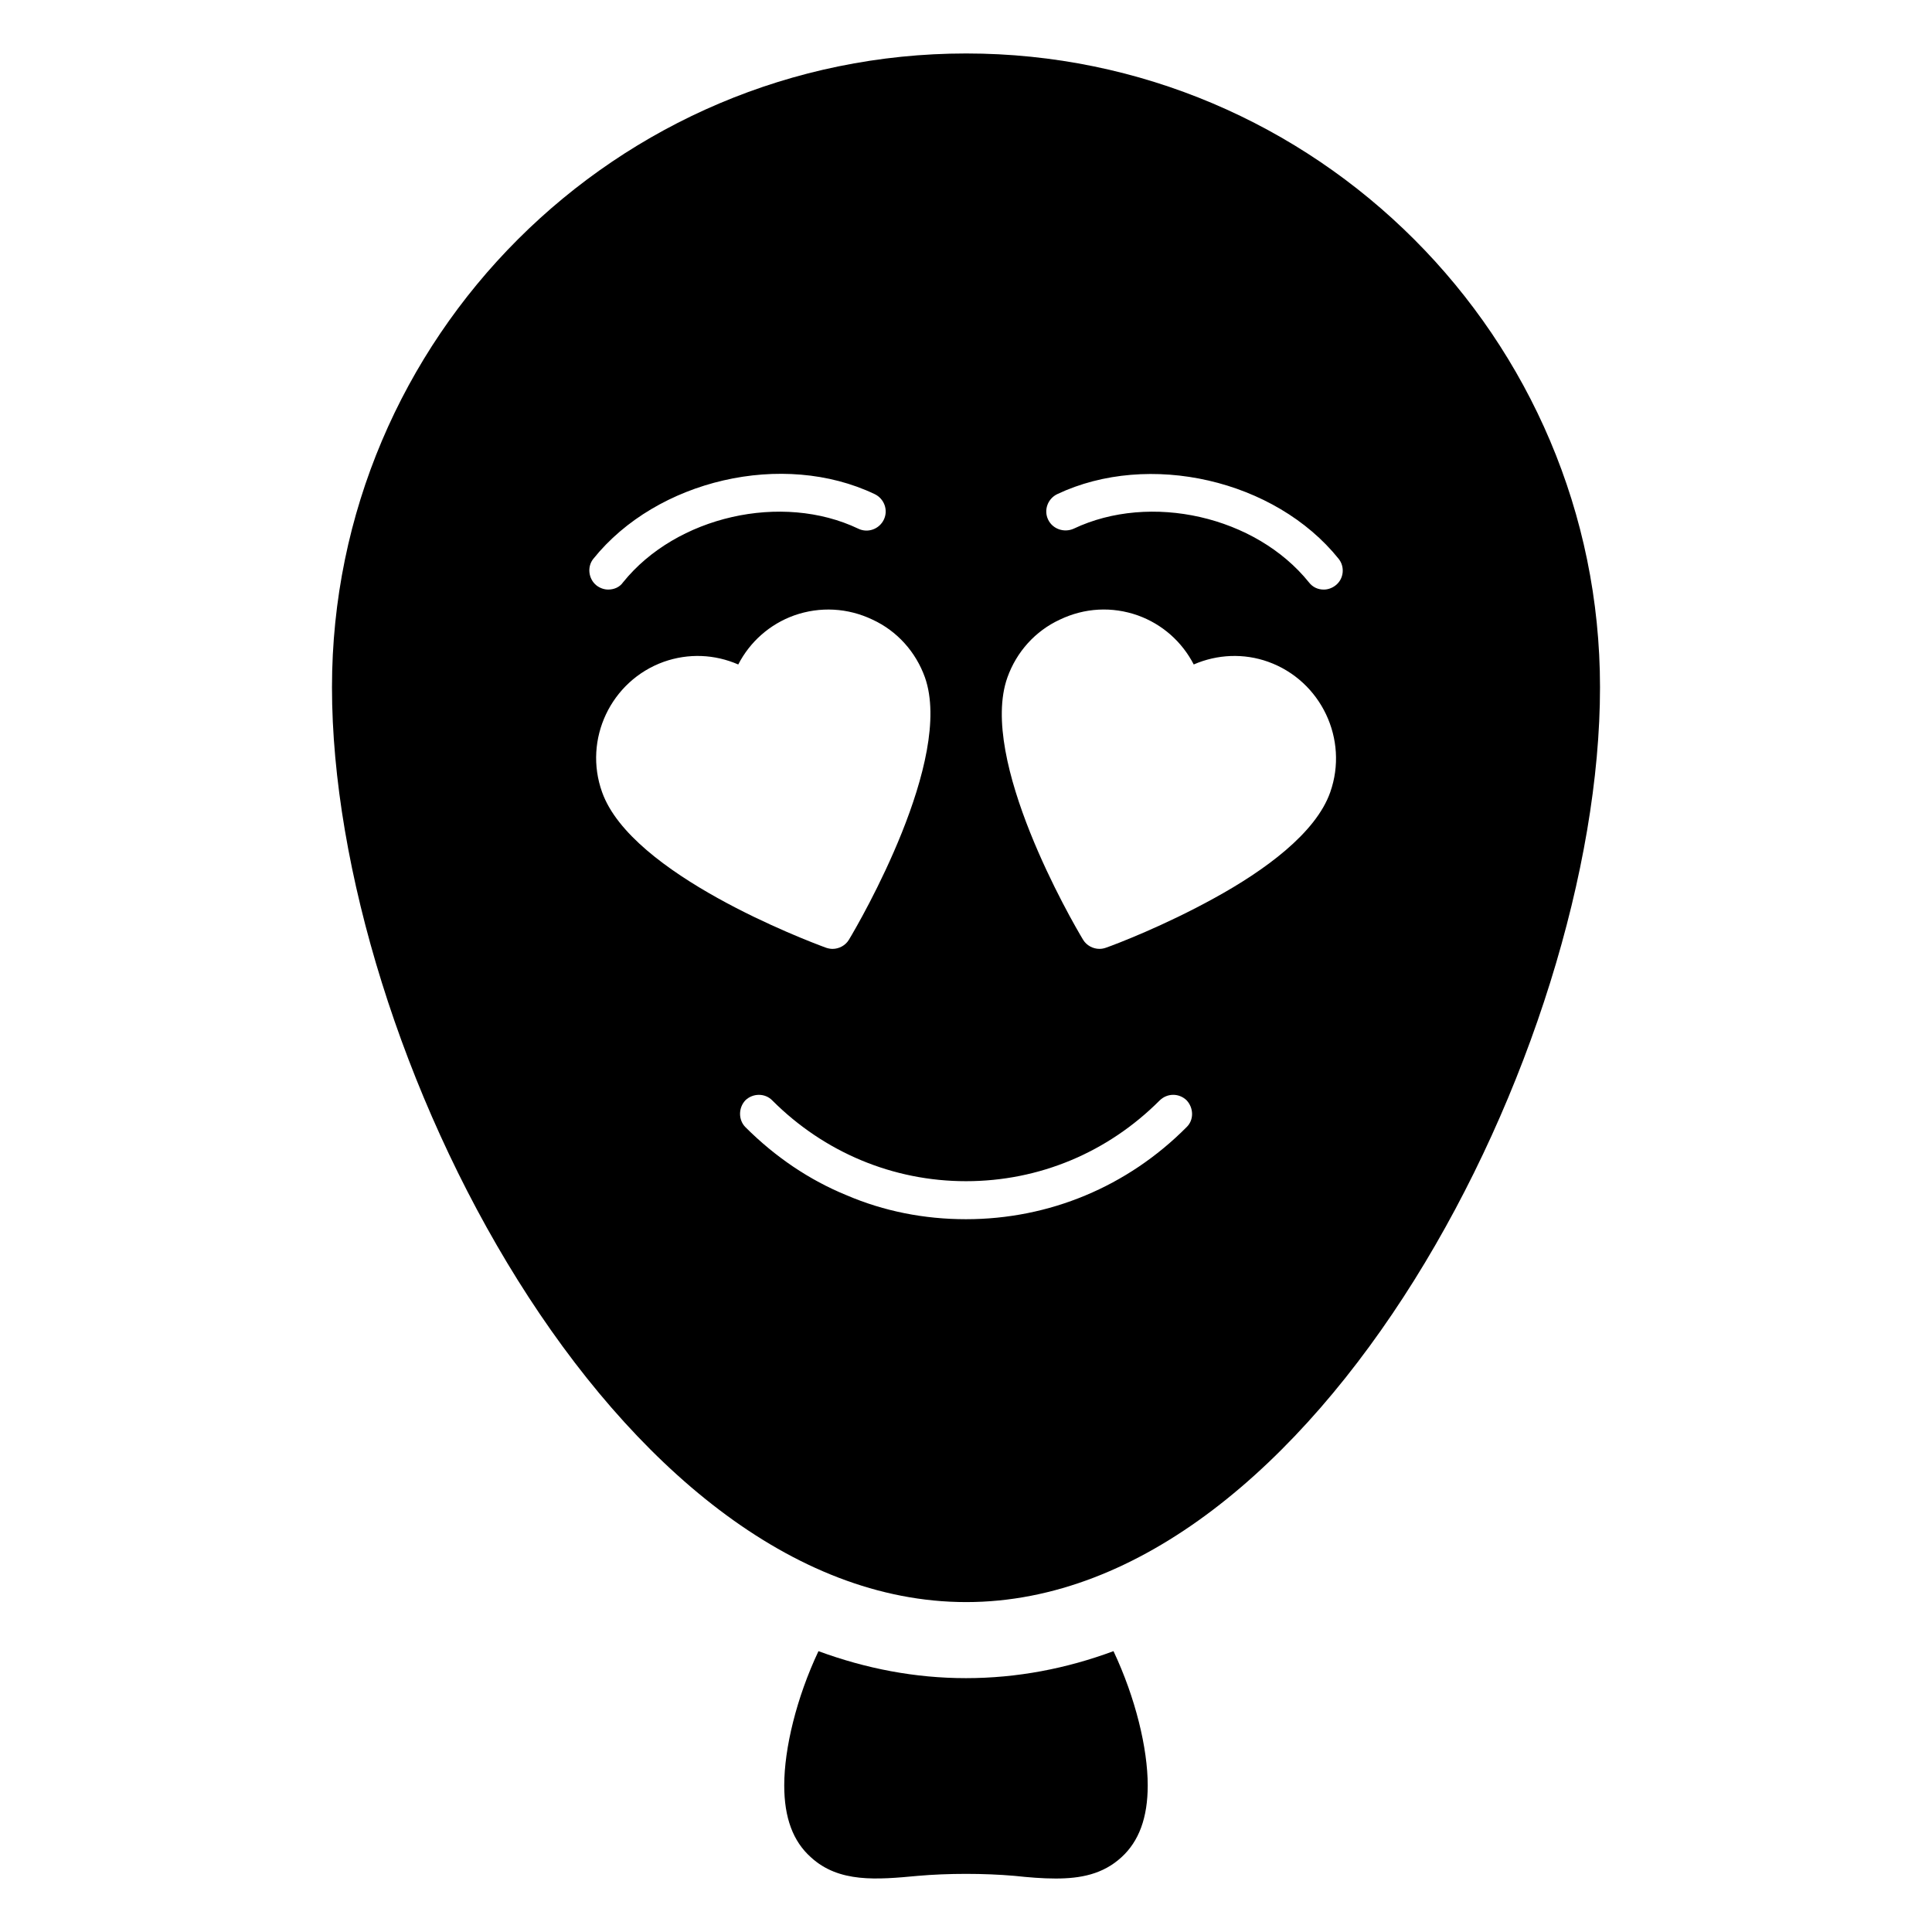 <?xml version="1.0" encoding="UTF-8"?>
<!-- Uploaded to: ICON Repo, www.iconrepo.com, Generator: ICON Repo Mixer Tools -->
<svg fill="#000000" width="800px" height="800px" version="1.1" viewBox="144 144 512 512" xmlns="http://www.w3.org/2000/svg">
 <g>
  <path d="m439.09 581.57c-12.492 4.637-25.594 7.156-39.094 7.156-13.504 0-26.5-2.519-39.094-7.152-5.844 12.395-9.07 25.797-9.07 35.57 0 8.566 2.316 14.812 7.055 19.043 7.457 6.852 17.531 5.945 28.312 4.938 7.961-0.707 17.633-0.707 25.695 0 3.727 0.398 7.352 0.703 10.879 0.703 6.551 0 12.496-1.109 17.434-5.644 4.637-4.231 6.953-10.48 6.953-19.043 0-9.773-3.227-23.176-9.07-35.57z"/>
  <path d="m400.05 158.17c-92.703 0-168.07 75.367-168.07 167.97 0 95.723 75.27 242.43 168.07 242.43 92.699 0 167.97-146.71 167.97-242.43 0.004-92.602-75.367-167.97-167.96-167.97zm-98.801 133.91c16.828-20.957 50.281-28.719 74.562-17.129 2.519 1.211 3.629 4.231 2.418 6.75-1.207 2.519-4.231 3.629-6.746 2.418-20.254-9.672-48.266-3.324-62.371 14.207-0.906 1.309-2.418 1.914-3.93 1.914-1.109 0-2.215-0.402-3.125-1.109-2.117-1.711-2.519-4.934-0.809-7.051zm2.32 61.867c-5.039-14.004 2.316-29.523 16.324-34.559 6.551-2.316 13.504-2.016 19.75 0.707 3.125-6.047 8.363-10.68 14.812-13 6.852-2.418 14.207-2.016 20.758 1.109 6.551 3.023 11.488 8.566 13.906 15.316 7.656 21.766-17.23 64.688-20.152 69.527-0.906 1.512-2.621 2.418-4.332 2.418-0.504 0-1.109-0.102-1.715-0.301-5.242-1.922-51.594-19.453-59.352-41.219zm154.87 88.773c-15.617 15.719-36.375 24.383-58.441 24.383-11.082 0-21.766-2.117-31.641-6.348-9.875-4.031-18.941-10.176-26.801-18.035-1.914-1.914-1.914-5.141 0-7.152 2.016-1.914 5.238-1.914 7.152 0.102 13.703 13.699 31.941 21.359 51.289 21.359 19.445 0 37.586-7.656 51.289-21.363 2.016-2.016 5.141-2.016 7.152-0.102 1.914 2.016 2.016 5.242 0 7.156zm38.086-88.773c-3.828 10.883-17.434 20.758-30.633 28.012-13.301 7.356-26.199 12.293-28.816 13.199-0.605 0.203-1.109 0.301-1.715 0.301-1.715 0-3.426-0.906-4.332-2.418-2.922-4.836-27.809-47.762-20.051-69.527 2.418-6.75 7.356-12.293 13.906-15.316 6.551-3.125 13.805-3.527 20.656-1.109 6.449 2.316 11.688 6.953 14.812 13 6.246-2.715 13.301-3.019 19.75-0.699 14.004 5.035 21.359 20.555 16.422 34.559zm1.41-54.812c-0.906 0.707-2.016 1.109-3.125 1.109-1.512 0-2.922-0.605-3.93-1.914-14.105-17.535-42.016-23.883-62.367-14.211-2.519 1.109-5.543 0.102-6.75-2.418-1.211-2.519-0.102-5.539 2.414-6.75 24.285-11.488 57.738-3.828 74.566 17.129 1.711 2.117 1.41 5.34-0.809 7.055z"/>
 </g>
</svg>